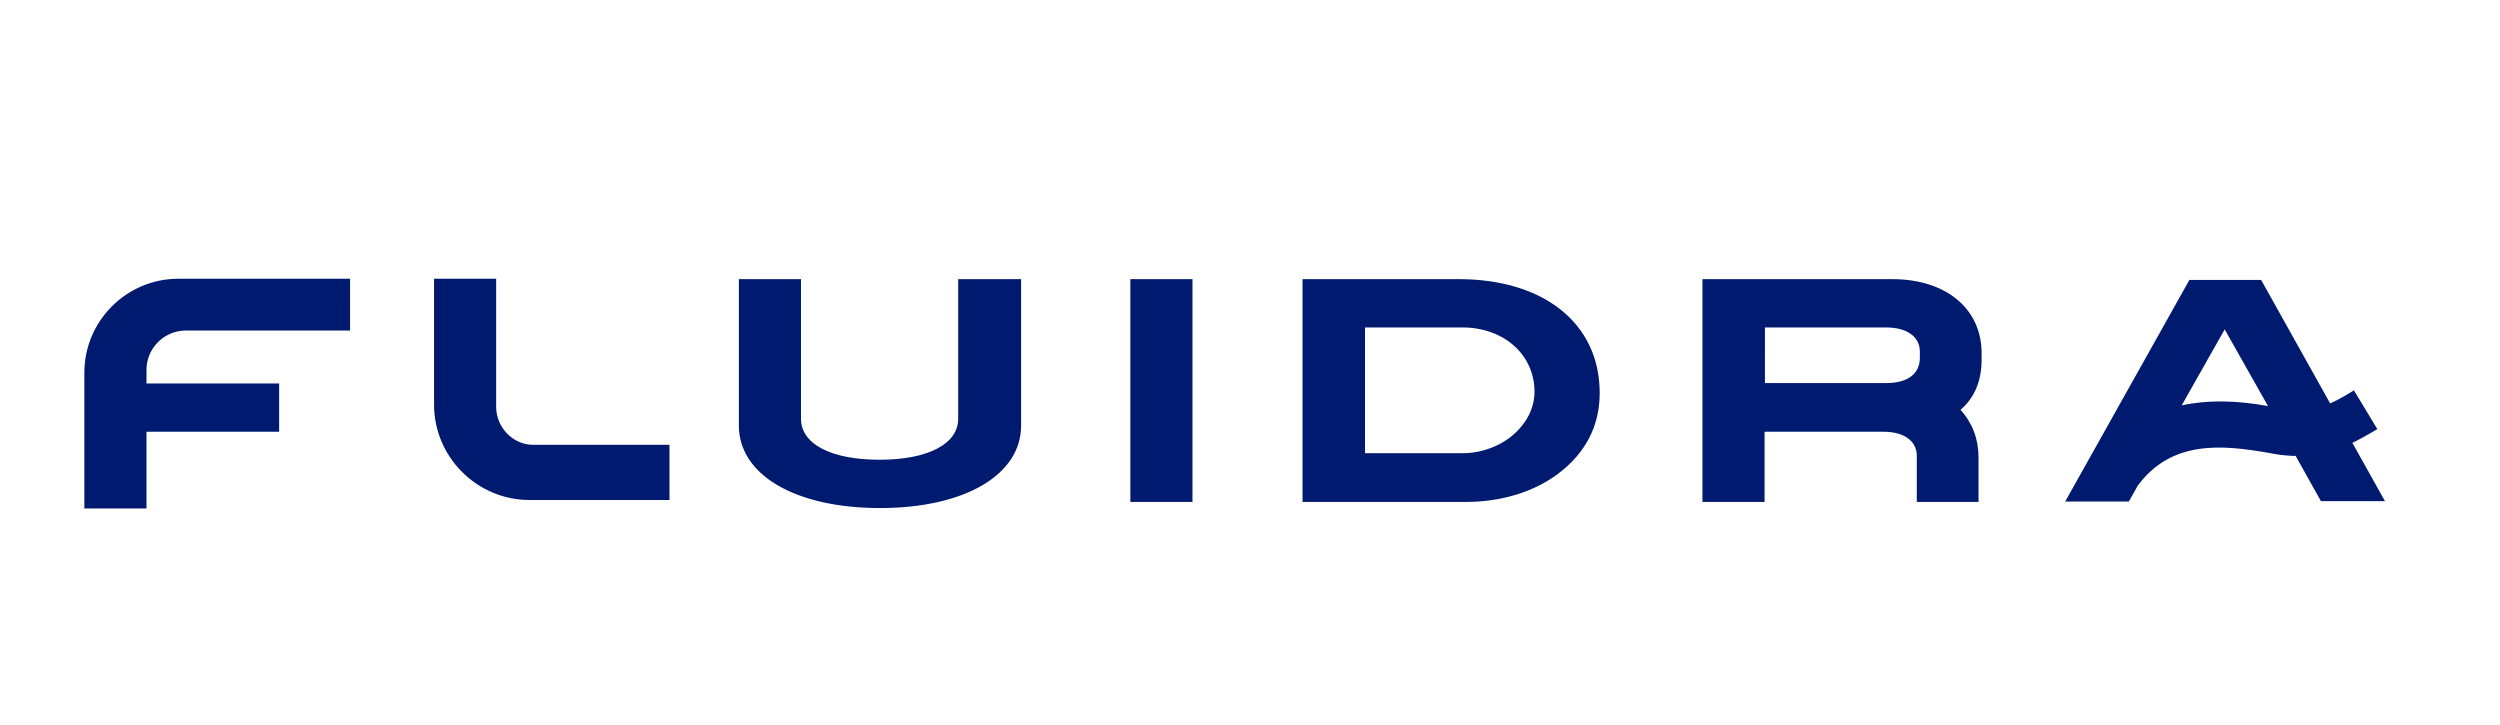 <?xml version="1.0" encoding="utf-8"?>
<!-- Generator: Adobe Illustrator 26.5.0, SVG Export Plug-In . SVG Version: 6.00 Build 0)  -->
<svg version="1.1" id="layer" xmlns="http://www.w3.org/2000/svg" xmlns:xlink="http://www.w3.org/1999/xlink" x="0px" y="0px"
	 viewBox="0 0 652 189" style="enable-background:new 0 0 652 189;" xml:space="preserve">
<style type="text/css">
	.st0{fill:#001A70;}
</style>
<path class="st0" d="M72.8,100H38.2v-3.5c0-5.7,4.6-10.3,10.3-10.3h42.8V72.7H46.5C33,72.7,22,83.7,22,97.2v35.4h16.2v-20h34.6V100
	L72.8,100z M266.1,72.8h-16.2v36.4c0,6.6-7.9,10.7-20.5,10.7c-12.7,0-20.5-4.1-20.5-10.7V72.8h-16.2V111c0,12.9,14.8,21.5,36.8,21.5
	s36.8-8.6,36.8-21.5V72.8H266.1z M294.8,72.8H311v58.1h-16.2V72.8z M380.4,72.8h-40.7v58.1h42.7c9.1,0,17.6-2.6,23.9-7.3
	c7.3-5.5,10.9-12.6,10.9-21.1C417.2,84.4,402.7,72.8,380.4,72.8z M400.2,102.2c0,3.2-1.2,6.4-3.5,9.1c-3.5,4.3-9.4,6.9-15.3,6.9H356
	V85.4h25.4C392.2,85.4,400.2,92.5,400.2,102.2z M516.8,93.8v-1.7c0-11.6-9.3-19.3-23.3-19.3H444v58.1h16.2v-18.3h27.7
	c0.9,0,2,0,3.3,0c5.4,0,8.7,2.4,8.7,6.3v12H516v-11.6c0-4.8-1.6-9-4.7-12.4C515,103.7,516.8,99.3,516.8,93.8L516.8,93.8z
	 M460.3,85.4h31.6c5.4,0,8.8,2.4,8.8,6.3v1.6c0,4.2-3.2,6.6-8.7,6.6h-31.7L460.3,85.4L460.3,85.4L460.3,85.4z M129.4,106.1V72.7
	h-16.2v32.8c0,13.7,11.2,24.9,24.9,24.9h36.5V116H139C133.8,116,129.4,111.5,129.4,106.1z M619.2,112.4l0.8-0.5l-6.1-10.1l-0.8,0.5
	c-2.1,1.3-3.8,2.2-5.4,2.9l-18-32.2H571l-32.4,57.8h16.6l2.3-4.1c8.8-12,22.1-10.7,34.1-8.6c2,0.4,3.5,0.6,4.9,0.7
	c0.8,0.1,1.5,0.1,2.2,0.1l6.6,11.8H622l-8.5-15.2C615.2,114.7,617.1,113.6,619.2,112.4L619.2,112.4z M580.2,85.9l11.3,20
	c-3.3-0.6-7.7-1.2-12.6-1.2c-3.2,0-6.5,0.3-9.9,1L580.2,85.9L580.2,85.9z"/>
</svg>
